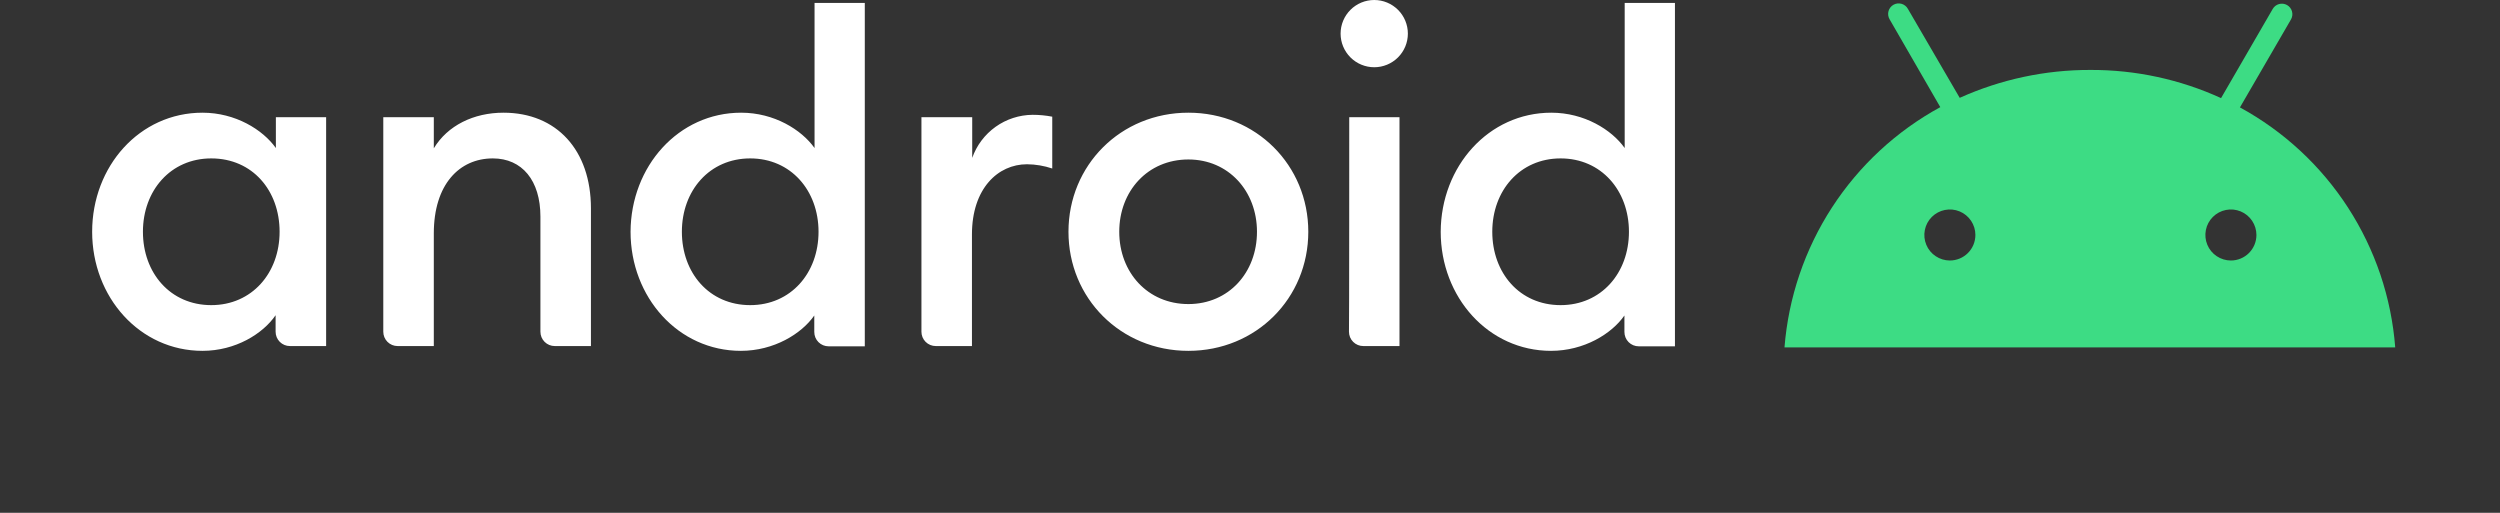 <svg width="273" height="56" viewBox="0 0 273 56" fill="none" xmlns="http://www.w3.org/2000/svg">
<rect x="0" y="0" width="273" height="56" fill="#333333" stroke="none"/>
<path d="M22.112 12.306C25.712 12.306 28.703 14.164 30.125 16.166V12.8H35.613V37.789H31.664C31.458 37.79 31.254 37.75 31.063 37.672C30.873 37.593 30.7 37.478 30.554 37.332C30.408 37.187 30.293 37.013 30.214 36.823C30.136 36.632 30.096 36.428 30.096 36.222V34.423C28.703 36.454 25.712 38.312 22.112 38.312C15.26 38.312 10.063 32.449 10.063 25.309C10.063 18.169 15.231 12.306 22.112 12.306ZM23.07 17.298C18.628 17.298 15.608 20.81 15.608 25.309C15.608 29.808 18.599 33.32 23.07 33.32C27.512 33.32 30.532 29.808 30.532 25.309C30.532 20.81 27.57 17.298 23.07 17.298ZM41.855 12.8H47.372V16.195C48.882 13.699 51.727 12.306 54.979 12.306C60.786 12.306 64.531 16.399 64.531 22.755V37.789H60.582C60.376 37.79 60.172 37.75 59.981 37.672C59.791 37.593 59.618 37.478 59.472 37.332C59.326 37.187 59.211 37.013 59.132 36.823C59.054 36.632 59.014 36.428 59.014 36.222V23.655C59.014 19.707 57.011 17.298 53.817 17.298C50.159 17.298 47.372 20.143 47.372 25.483V37.789H43.423C43.217 37.79 43.013 37.75 42.822 37.672C42.632 37.593 42.458 37.478 42.313 37.332C42.167 37.187 42.051 37.013 41.973 36.823C41.894 36.632 41.854 36.428 41.855 36.222V12.8ZM80.935 12.306C84.536 12.306 87.526 14.164 88.949 16.166V0.319H94.436V37.818H90.488C90.282 37.819 90.077 37.779 89.887 37.701C89.696 37.622 89.523 37.507 89.377 37.361C89.231 37.216 89.116 37.042 89.037 36.852C88.959 36.661 88.919 36.457 88.92 36.251V34.452C87.526 36.454 84.507 38.312 80.906 38.312C74.054 38.312 68.857 32.449 68.857 25.309C68.886 18.169 74.083 12.306 80.935 12.306ZM81.923 17.298C77.48 17.298 74.461 20.81 74.461 25.309C74.461 29.808 77.451 33.32 81.923 33.32C86.365 33.32 89.384 29.808 89.384 25.309C89.384 20.81 86.365 17.298 81.923 17.298ZM100.679 12.8H106.166V17.24C106.648 15.874 107.539 14.69 108.718 13.848C109.898 13.007 111.308 12.549 112.757 12.538C113.478 12.537 114.198 12.605 114.906 12.742V18.401C114.016 18.102 113.085 17.945 112.147 17.937C108.983 17.937 106.137 20.578 106.137 25.599V37.789H102.189C101.982 37.79 101.778 37.75 101.588 37.672C101.397 37.593 101.224 37.478 101.078 37.332C100.932 37.187 100.817 37.013 100.738 36.823C100.66 36.632 100.62 36.428 100.621 36.222V12.8H100.679ZM129.771 38.312C122.367 38.312 116.677 32.565 116.677 25.309C116.677 18.053 122.367 12.306 129.771 12.306C137.175 12.306 142.866 18.053 142.866 25.309C142.866 32.565 137.175 38.312 129.771 38.312ZM129.771 33.204C134.184 33.204 137.262 29.75 137.262 25.309C137.262 20.868 134.155 17.415 129.771 17.415C125.329 17.415 122.222 20.868 122.222 25.309C122.222 29.75 125.329 33.204 129.771 33.204ZM150.066 7.343C149.092 7.343 148.158 6.956 147.469 6.268C146.78 5.579 146.393 4.645 146.393 3.672C146.393 2.698 146.78 1.764 147.469 1.075C148.158 0.387 149.092 0 150.066 0C151.04 0 151.974 0.387 152.663 1.075C153.352 1.764 153.739 2.698 153.739 3.672C153.739 4.645 153.352 5.579 152.663 6.268C151.974 6.956 151.04 7.343 150.066 7.343ZM147.337 12.8H152.824V37.789H148.876C148.67 37.79 148.465 37.75 148.275 37.672C148.084 37.593 147.911 37.478 147.765 37.332C147.619 37.187 147.504 37.013 147.425 36.823C147.347 36.632 147.307 36.428 147.308 36.222C147.337 36.222 147.337 12.8 147.337 12.8ZM169.403 12.306C173.003 12.306 175.994 14.164 177.416 16.166V0.319H182.904V37.818H178.955C178.749 37.819 178.545 37.779 178.354 37.701C178.164 37.622 177.99 37.507 177.845 37.361C177.699 37.216 177.583 37.042 177.505 36.852C177.426 36.661 177.386 36.457 177.387 36.251V34.452C175.994 36.454 172.974 38.312 169.374 38.312C162.522 38.312 157.325 32.449 157.325 25.309C157.354 18.169 162.551 12.306 169.403 12.306ZM170.419 17.298C165.977 17.298 162.957 20.81 162.957 25.309C162.957 29.808 165.948 33.32 170.419 33.32C174.861 33.32 177.881 29.808 177.881 25.309C177.881 20.81 174.861 17.298 170.419 17.298Z" fill="white"/>
<path d="M243.615 28.447C243.063 28.447 242.524 28.283 242.066 27.977C241.608 27.671 241.25 27.236 241.039 26.727C240.828 26.218 240.773 25.657 240.881 25.117C240.988 24.576 241.254 24.08 241.644 23.69C242.033 23.301 242.53 23.035 243.071 22.928C243.611 22.82 244.172 22.875 244.681 23.086C245.19 23.297 245.626 23.654 245.932 24.113C246.238 24.571 246.402 25.109 246.402 25.66C246.402 26.399 246.108 27.108 245.585 27.631C245.063 28.153 244.354 28.447 243.615 28.447ZM212.925 28.447C212.374 28.447 211.835 28.283 211.377 27.977C210.918 27.671 210.561 27.236 210.35 26.727C210.139 26.218 210.084 25.657 210.192 25.117C210.299 24.576 210.565 24.08 210.954 23.69C211.344 23.301 211.841 23.035 212.382 22.928C212.922 22.82 213.483 22.875 213.992 23.086C214.501 23.297 214.937 23.654 215.243 24.113C215.549 24.571 215.713 25.109 215.713 25.66C215.712 26.399 215.419 27.108 214.896 27.631C214.373 28.153 213.664 28.447 212.925 28.447ZM244.602 11.729L250.176 2.122C250.251 1.99 250.3 1.845 250.319 1.695C250.338 1.545 250.327 1.392 250.287 1.246C250.247 1.1 250.178 0.963 250.085 0.844C249.991 0.724 249.875 0.624 249.744 0.55C249.612 0.475 249.466 0.427 249.316 0.409C249.165 0.391 249.013 0.403 248.867 0.444C248.721 0.485 248.584 0.554 248.465 0.648C248.346 0.741 248.247 0.858 248.173 0.99L242.54 10.713C238.067 8.67 233.203 7.62 228.284 7.637C223.36 7.624 218.49 8.663 214 10.684L208.338 0.961C208.264 0.829 208.165 0.712 208.046 0.619C207.926 0.525 207.79 0.456 207.644 0.415C207.498 0.374 207.346 0.362 207.195 0.38C207.045 0.398 206.899 0.446 206.767 0.521C206.635 0.595 206.519 0.695 206.426 0.815C206.333 0.934 206.264 1.071 206.224 1.217C206.184 1.363 206.173 1.516 206.192 1.666C206.211 1.816 206.259 1.961 206.335 2.093L211.88 11.7C207.085 14.314 203.018 18.082 200.047 22.664C197.077 27.245 195.296 32.495 194.866 37.938H261.558C261.141 32.502 259.371 27.258 256.41 22.68C253.449 18.103 249.389 14.338 244.602 11.729Z" fill="#3DDC84"/>
</svg>
